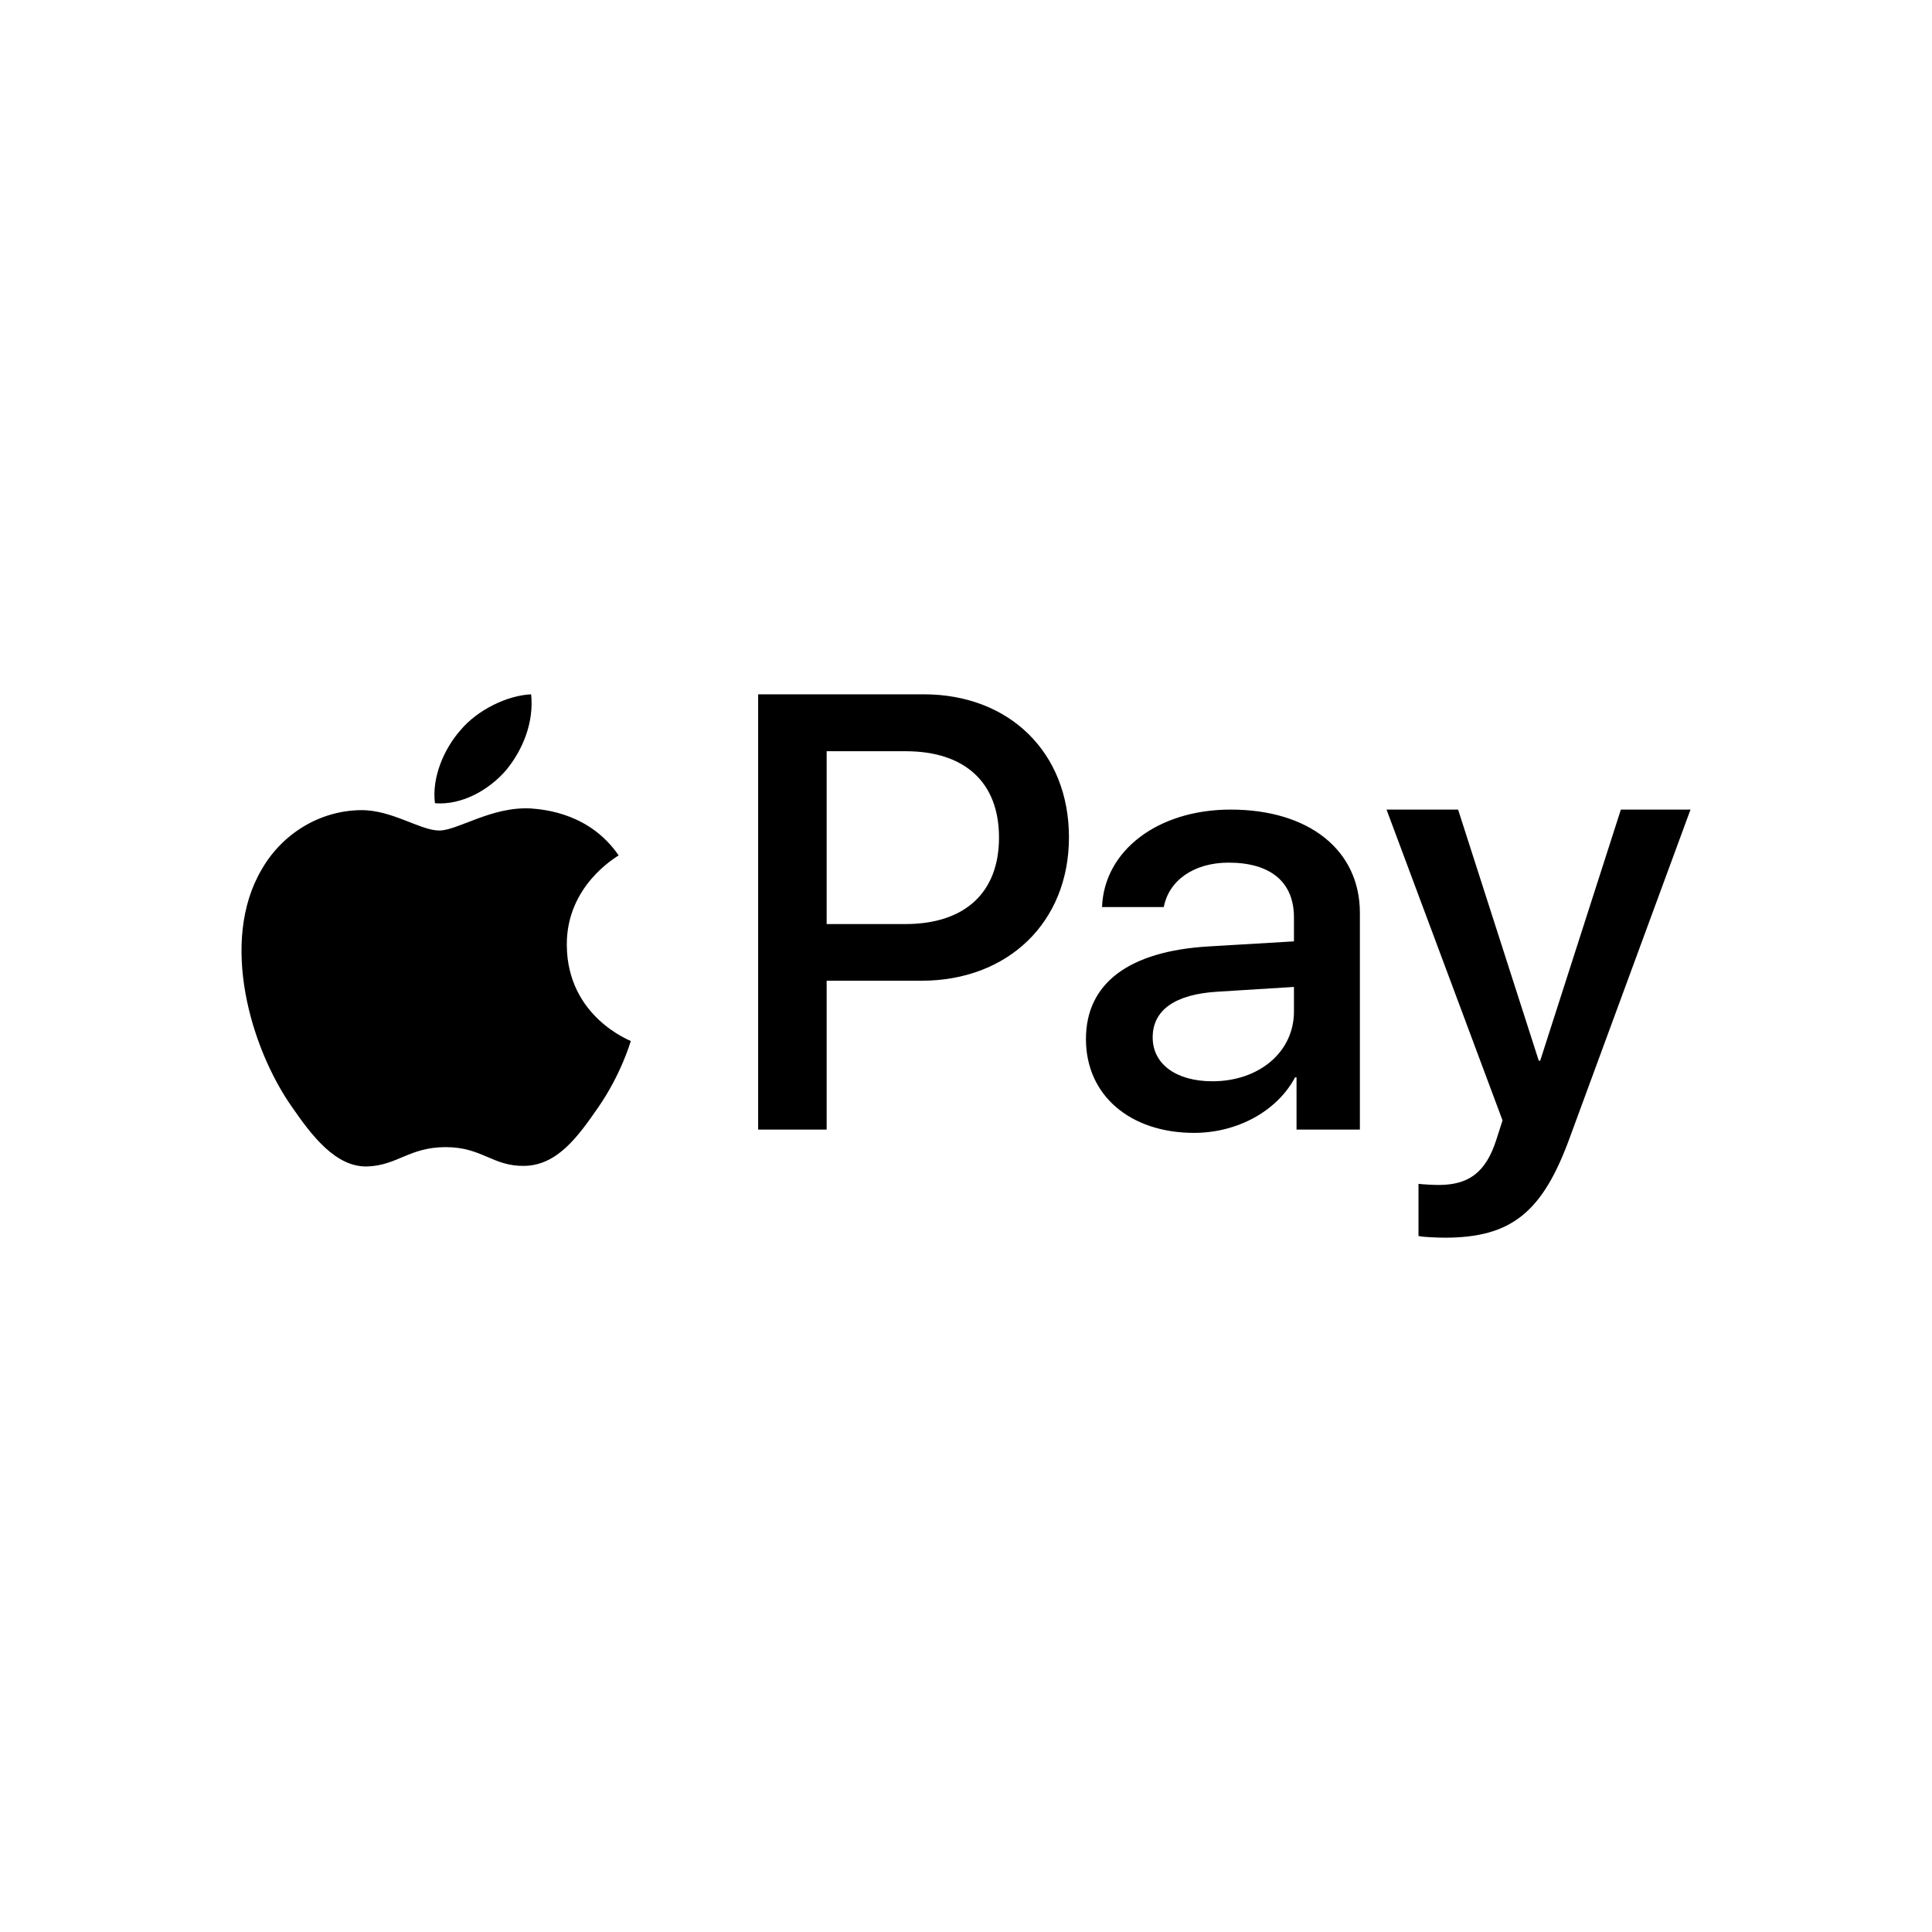 <svg width="24" height="24" viewBox="0 0 24 24" fill="none" xmlns="http://www.w3.org/2000/svg">
<g clip-path="url(#clip0)">
<path d="M6.289 9.565C6.078 9.811 5.74 10.005 5.403 9.978C5.361 9.645 5.526 9.291 5.719 9.072C5.93 8.819 6.299 8.639 6.598 8.625C6.634 8.972 6.496 9.312 6.289 9.565ZM6.595 10.043C6.106 10.016 5.688 10.317 5.456 10.317C5.22 10.317 4.865 10.057 4.478 10.064C3.975 10.071 3.508 10.352 3.251 10.8C2.724 11.694 3.114 13.019 3.624 13.747C3.873 14.108 4.172 14.503 4.566 14.49C4.939 14.476 5.086 14.25 5.537 14.25C5.99 14.25 6.12 14.49 6.514 14.483C6.922 14.476 7.178 14.122 7.428 13.761C7.713 13.352 7.829 12.953 7.836 12.932C7.829 12.925 7.048 12.631 7.041 11.743C7.034 11.001 7.657 10.647 7.685 10.626C7.333 10.113 6.785 10.057 6.595 10.043ZM9.418 8.625V14.032H10.269V12.183H11.447C12.523 12.183 13.279 11.455 13.279 10.401C13.279 9.346 12.537 8.625 11.475 8.625H9.418ZM10.269 9.332H11.25C11.988 9.332 12.41 9.721 12.41 10.404C12.41 11.087 11.988 11.479 11.246 11.479H10.269V9.332ZM14.833 14.073C15.367 14.073 15.863 13.806 16.088 13.383H16.106V14.032H16.893V11.341C16.893 10.56 16.26 10.057 15.287 10.057C14.383 10.057 13.715 10.567 13.69 11.268H14.457C14.52 10.935 14.833 10.716 15.262 10.716C15.782 10.716 16.074 10.956 16.074 11.396V11.694L15.012 11.757C14.024 11.816 13.49 12.214 13.49 12.908C13.49 13.609 14.042 14.073 14.833 14.073ZM15.061 13.432C14.608 13.432 14.319 13.217 14.319 12.887C14.319 12.547 14.597 12.35 15.128 12.319L16.074 12.26V12.565C16.074 13.071 15.638 13.432 15.061 13.432ZM17.945 15.375C18.774 15.375 19.165 15.063 19.506 14.116L21 10.057H20.135L19.133 13.176H19.115L18.113 10.057H17.224L18.665 13.918L18.588 14.158C18.458 14.563 18.247 14.72 17.871 14.72C17.804 14.72 17.674 14.713 17.621 14.706V15.354C17.67 15.368 17.881 15.375 17.945 15.375Z" fill="black"/>
</g>
<defs>
<clipPath >
<rect width="24" height="24" fill="white"/>
</clipPath>
</defs>
</svg>
